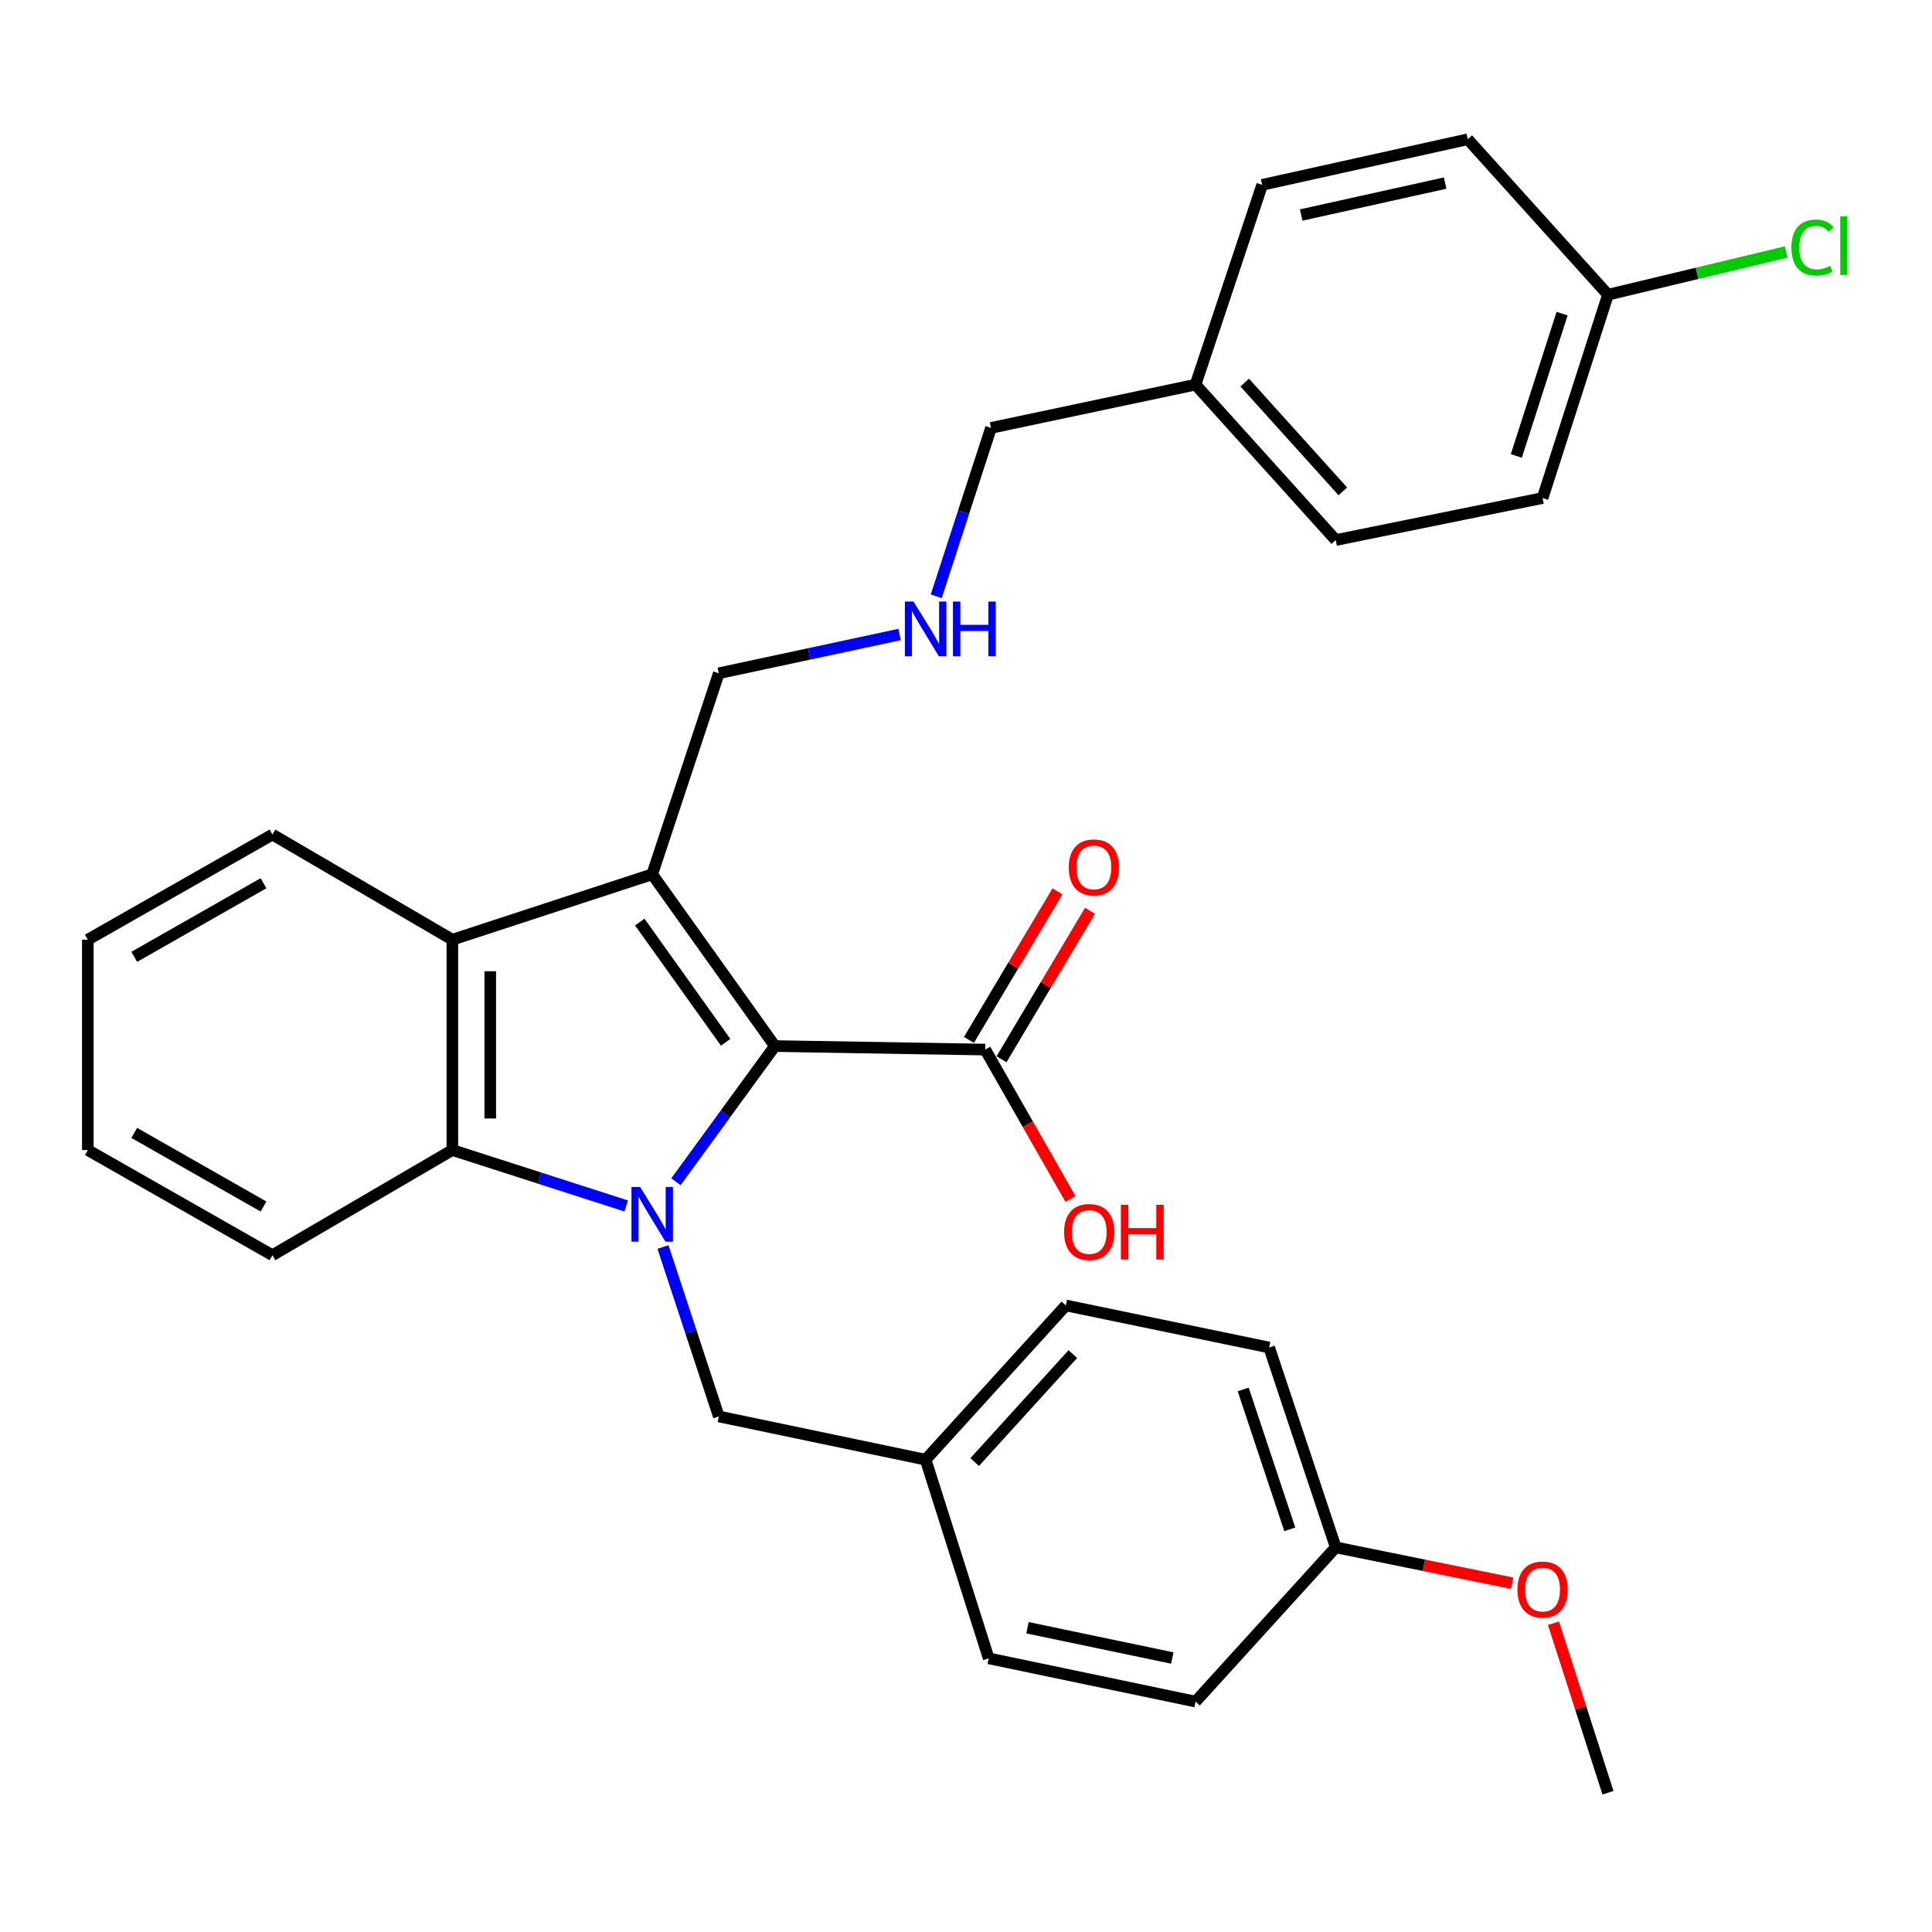 <?xml version='1.0' encoding='iso-8859-1'?>
<svg version='1.1' baseProfile='full'
              xmlns='http://www.w3.org/2000/svg'
                      xmlns:rdkit='http://www.rdkit.org/xml'
                      xmlns:xlink='http://www.w3.org/1999/xlink'
                  xml:space='preserve'
width='1000px' height='1000px' viewBox='0 0 1000 1000'>
<!-- END OF HEADER -->
<rect style='opacity:1.0;fill:#FFFFFF;stroke:none' width='1000' height='1000' x='0' y='0'> </rect>
<path class='bond-0' d='M 349.868,611.671 L 375.475,576.557' style='fill:none;fill-rule:evenodd;stroke:#0000FF;stroke-width:6px;stroke-linecap:butt;stroke-linejoin:miter;stroke-opacity:1' />
<path class='bond-0' d='M 375.475,576.557 L 401.082,541.444' style='fill:none;fill-rule:evenodd;stroke:#000000;stroke-width:6px;stroke-linecap:butt;stroke-linejoin:miter;stroke-opacity:1' />
<path class='bond-2' d='M 324.12,624.199 L 279.131,609.731' style='fill:none;fill-rule:evenodd;stroke:#0000FF;stroke-width:6px;stroke-linecap:butt;stroke-linejoin:miter;stroke-opacity:1' />
<path class='bond-2' d='M 279.131,609.731 L 234.141,595.264' style='fill:none;fill-rule:evenodd;stroke:#000000;stroke-width:6px;stroke-linecap:butt;stroke-linejoin:miter;stroke-opacity:1' />
<path class='bond-5' d='M 343.151,645.44 L 357.604,689.294' style='fill:none;fill-rule:evenodd;stroke:#0000FF;stroke-width:6px;stroke-linecap:butt;stroke-linejoin:miter;stroke-opacity:1' />
<path class='bond-5' d='M 357.604,689.294 L 372.058,733.148' style='fill:none;fill-rule:evenodd;stroke:#000000;stroke-width:6px;stroke-linecap:butt;stroke-linejoin:miter;stroke-opacity:1' />
<path class='bond-1' d='M 401.082,541.444 L 337.576,452.531' style='fill:none;fill-rule:evenodd;stroke:#000000;stroke-width:6px;stroke-linecap:butt;stroke-linejoin:miter;stroke-opacity:1' />
<path class='bond-1' d='M 375.598,539.505 L 331.144,477.266' style='fill:none;fill-rule:evenodd;stroke:#000000;stroke-width:6px;stroke-linecap:butt;stroke-linejoin:miter;stroke-opacity:1' />
<path class='bond-4' d='M 401.082,541.444 L 509.953,543.263' style='fill:none;fill-rule:evenodd;stroke:#000000;stroke-width:6px;stroke-linecap:butt;stroke-linejoin:miter;stroke-opacity:1' />
<path class='bond-7' d='M 337.576,452.531 L 372.058,348.486' style='fill:none;fill-rule:evenodd;stroke:#000000;stroke-width:6px;stroke-linecap:butt;stroke-linejoin:miter;stroke-opacity:1' />
<path class='bond-30' d='M 337.576,452.531 L 234.141,486.382' style='fill:none;fill-rule:evenodd;stroke:#000000;stroke-width:6px;stroke-linecap:butt;stroke-linejoin:miter;stroke-opacity:1' />
<path class='bond-3' d='M 234.141,595.264 L 234.141,486.382' style='fill:none;fill-rule:evenodd;stroke:#000000;stroke-width:6px;stroke-linecap:butt;stroke-linejoin:miter;stroke-opacity:1' />
<path class='bond-3' d='M 253.752,578.932 L 253.752,502.714' style='fill:none;fill-rule:evenodd;stroke:#000000;stroke-width:6px;stroke-linecap:butt;stroke-linejoin:miter;stroke-opacity:1' />
<path class='bond-15' d='M 234.141,595.264 L 141.013,649.694' style='fill:none;fill-rule:evenodd;stroke:#000000;stroke-width:6px;stroke-linecap:butt;stroke-linejoin:miter;stroke-opacity:1' />
<path class='bond-16' d='M 234.141,486.382 L 141.013,431.962' style='fill:none;fill-rule:evenodd;stroke:#000000;stroke-width:6px;stroke-linecap:butt;stroke-linejoin:miter;stroke-opacity:1' />
<path class='bond-6' d='M 518.377,548.282 L 541.275,509.85' style='fill:none;fill-rule:evenodd;stroke:#000000;stroke-width:6px;stroke-linecap:butt;stroke-linejoin:miter;stroke-opacity:1' />
<path class='bond-6' d='M 541.275,509.85 L 564.174,471.418' style='fill:none;fill-rule:evenodd;stroke:#FF0000;stroke-width:6px;stroke-linecap:butt;stroke-linejoin:miter;stroke-opacity:1' />
<path class='bond-6' d='M 501.53,538.244 L 524.429,499.812' style='fill:none;fill-rule:evenodd;stroke:#000000;stroke-width:6px;stroke-linecap:butt;stroke-linejoin:miter;stroke-opacity:1' />
<path class='bond-6' d='M 524.429,499.812 L 547.327,461.38' style='fill:none;fill-rule:evenodd;stroke:#FF0000;stroke-width:6px;stroke-linecap:butt;stroke-linejoin:miter;stroke-opacity:1' />
<path class='bond-10' d='M 509.953,543.263 L 532.005,581.92' style='fill:none;fill-rule:evenodd;stroke:#000000;stroke-width:6px;stroke-linecap:butt;stroke-linejoin:miter;stroke-opacity:1' />
<path class='bond-10' d='M 532.005,581.92 L 554.056,620.576' style='fill:none;fill-rule:evenodd;stroke:#FF0000;stroke-width:6px;stroke-linecap:butt;stroke-linejoin:miter;stroke-opacity:1' />
<path class='bond-9' d='M 372.058,733.148 L 479.099,755.537' style='fill:none;fill-rule:evenodd;stroke:#000000;stroke-width:6px;stroke-linecap:butt;stroke-linejoin:miter;stroke-opacity:1' />
<path class='bond-8' d='M 372.058,348.486 L 418.84,338.454' style='fill:none;fill-rule:evenodd;stroke:#000000;stroke-width:6px;stroke-linecap:butt;stroke-linejoin:miter;stroke-opacity:1' />
<path class='bond-8' d='M 418.84,338.454 L 465.622,328.421' style='fill:none;fill-rule:evenodd;stroke:#0000FF;stroke-width:6px;stroke-linecap:butt;stroke-linejoin:miter;stroke-opacity:1' />
<path class='bond-26' d='M 484.596,308.636 L 498.773,265.061' style='fill:none;fill-rule:evenodd;stroke:#0000FF;stroke-width:6px;stroke-linecap:butt;stroke-linejoin:miter;stroke-opacity:1' />
<path class='bond-26' d='M 498.773,265.061 L 512.949,221.486' style='fill:none;fill-rule:evenodd;stroke:#000000;stroke-width:6px;stroke-linecap:butt;stroke-linejoin:miter;stroke-opacity:1' />
<path class='bond-17' d='M 479.099,755.537 L 511.751,858.351' style='fill:none;fill-rule:evenodd;stroke:#000000;stroke-width:6px;stroke-linecap:butt;stroke-linejoin:miter;stroke-opacity:1' />
<path class='bond-18' d='M 479.099,755.537 L 551.68,675.7' style='fill:none;fill-rule:evenodd;stroke:#000000;stroke-width:6px;stroke-linecap:butt;stroke-linejoin:miter;stroke-opacity:1' />
<path class='bond-18' d='M 504.497,756.753 L 555.304,700.867' style='fill:none;fill-rule:evenodd;stroke:#000000;stroke-width:6px;stroke-linecap:butt;stroke-linejoin:miter;stroke-opacity:1' />
<path class='bond-11' d='M 832.286,152.544 L 798.436,257.787' style='fill:none;fill-rule:evenodd;stroke:#000000;stroke-width:6px;stroke-linecap:butt;stroke-linejoin:miter;stroke-opacity:1' />
<path class='bond-11' d='M 808.54,162.326 L 784.845,235.996' style='fill:none;fill-rule:evenodd;stroke:#000000;stroke-width:6px;stroke-linecap:butt;stroke-linejoin:miter;stroke-opacity:1' />
<path class='bond-14' d='M 832.286,152.544 L 878.398,141.482' style='fill:none;fill-rule:evenodd;stroke:#000000;stroke-width:6px;stroke-linecap:butt;stroke-linejoin:miter;stroke-opacity:1' />
<path class='bond-14' d='M 878.398,141.482 L 924.509,130.421' style='fill:none;fill-rule:evenodd;stroke:#00CC00;stroke-width:6px;stroke-linecap:butt;stroke-linejoin:miter;stroke-opacity:1' />
<path class='bond-33' d='M 832.286,152.544 L 759.727,72.086' style='fill:none;fill-rule:evenodd;stroke:#000000;stroke-width:6px;stroke-linecap:butt;stroke-linejoin:miter;stroke-opacity:1' />
<path class='bond-12' d='M 691.373,800.914 L 656.913,697.468' style='fill:none;fill-rule:evenodd;stroke:#000000;stroke-width:6px;stroke-linecap:butt;stroke-linejoin:miter;stroke-opacity:1' />
<path class='bond-12' d='M 667.599,791.595 L 643.477,719.183' style='fill:none;fill-rule:evenodd;stroke:#000000;stroke-width:6px;stroke-linecap:butt;stroke-linejoin:miter;stroke-opacity:1' />
<path class='bond-25' d='M 691.373,800.914 L 737.039,810.194' style='fill:none;fill-rule:evenodd;stroke:#000000;stroke-width:6px;stroke-linecap:butt;stroke-linejoin:miter;stroke-opacity:1' />
<path class='bond-25' d='M 737.039,810.194 L 782.705,819.474' style='fill:none;fill-rule:evenodd;stroke:#FF0000;stroke-width:6px;stroke-linecap:butt;stroke-linejoin:miter;stroke-opacity:1' />
<path class='bond-31' d='M 691.373,800.914 L 618.814,880.74' style='fill:none;fill-rule:evenodd;stroke:#000000;stroke-width:6px;stroke-linecap:butt;stroke-linejoin:miter;stroke-opacity:1' />
<path class='bond-13' d='M 618.814,199.086 L 512.949,221.486' style='fill:none;fill-rule:evenodd;stroke:#000000;stroke-width:6px;stroke-linecap:butt;stroke-linejoin:miter;stroke-opacity:1' />
<path class='bond-23' d='M 618.814,199.086 L 653.296,95.684' style='fill:none;fill-rule:evenodd;stroke:#000000;stroke-width:6px;stroke-linecap:butt;stroke-linejoin:miter;stroke-opacity:1' />
<path class='bond-24' d='M 618.814,199.086 L 691.373,279.533' style='fill:none;fill-rule:evenodd;stroke:#000000;stroke-width:6px;stroke-linecap:butt;stroke-linejoin:miter;stroke-opacity:1' />
<path class='bond-24' d='M 644.26,198.019 L 695.052,254.332' style='fill:none;fill-rule:evenodd;stroke:#000000;stroke-width:6px;stroke-linecap:butt;stroke-linejoin:miter;stroke-opacity:1' />
<path class='bond-28' d='M 141.013,649.694 L 45.455,595.264' style='fill:none;fill-rule:evenodd;stroke:#000000;stroke-width:6px;stroke-linecap:butt;stroke-linejoin:miter;stroke-opacity:1' />
<path class='bond-28' d='M 136.385,624.49 L 69.494,586.388' style='fill:none;fill-rule:evenodd;stroke:#000000;stroke-width:6px;stroke-linecap:butt;stroke-linejoin:miter;stroke-opacity:1' />
<path class='bond-32' d='M 141.013,431.962 L 45.455,486.382' style='fill:none;fill-rule:evenodd;stroke:#000000;stroke-width:6px;stroke-linecap:butt;stroke-linejoin:miter;stroke-opacity:1' />
<path class='bond-32' d='M 136.384,457.166 L 69.493,495.26' style='fill:none;fill-rule:evenodd;stroke:#000000;stroke-width:6px;stroke-linecap:butt;stroke-linejoin:miter;stroke-opacity:1' />
<path class='bond-22' d='M 511.751,858.351 L 618.814,880.74' style='fill:none;fill-rule:evenodd;stroke:#000000;stroke-width:6px;stroke-linecap:butt;stroke-linejoin:miter;stroke-opacity:1' />
<path class='bond-22' d='M 531.824,842.514 L 606.769,858.186' style='fill:none;fill-rule:evenodd;stroke:#000000;stroke-width:6px;stroke-linecap:butt;stroke-linejoin:miter;stroke-opacity:1' />
<path class='bond-21' d='M 551.68,675.7 L 656.913,697.468' style='fill:none;fill-rule:evenodd;stroke:#000000;stroke-width:6px;stroke-linecap:butt;stroke-linejoin:miter;stroke-opacity:1' />
<path class='bond-19' d='M 759.727,72.086 L 653.296,95.684' style='fill:none;fill-rule:evenodd;stroke:#000000;stroke-width:6px;stroke-linecap:butt;stroke-linejoin:miter;stroke-opacity:1' />
<path class='bond-19' d='M 748.007,94.771 L 673.506,111.29' style='fill:none;fill-rule:evenodd;stroke:#000000;stroke-width:6px;stroke-linecap:butt;stroke-linejoin:miter;stroke-opacity:1' />
<path class='bond-20' d='M 798.436,257.787 L 691.373,279.533' style='fill:none;fill-rule:evenodd;stroke:#000000;stroke-width:6px;stroke-linecap:butt;stroke-linejoin:miter;stroke-opacity:1' />
<path class='bond-27' d='M 804.072,840.194 L 818.179,884.054' style='fill:none;fill-rule:evenodd;stroke:#FF0000;stroke-width:6px;stroke-linecap:butt;stroke-linejoin:miter;stroke-opacity:1' />
<path class='bond-27' d='M 818.179,884.054 L 832.286,927.914' style='fill:none;fill-rule:evenodd;stroke:#000000;stroke-width:6px;stroke-linecap:butt;stroke-linejoin:miter;stroke-opacity:1' />
<path class='bond-29' d='M 45.455,595.264 L 45.455,486.382' style='fill:none;fill-rule:evenodd;stroke:#000000;stroke-width:6px;stroke-linecap:butt;stroke-linejoin:miter;stroke-opacity:1' />
<path  class='atom-0' d='M 331.316 614.366
L 340.596 629.366
Q 341.516 630.846, 342.996 633.526
Q 344.476 636.206, 344.556 636.366
L 344.556 614.366
L 348.316 614.366
L 348.316 642.686
L 344.436 642.686
L 334.476 626.286
Q 333.316 624.366, 332.076 622.166
Q 330.876 619.966, 330.516 619.286
L 330.516 642.686
L 326.836 642.686
L 326.836 614.366
L 331.316 614.366
' fill='#0000FF'/>
<path  class='atom-7' d='M 553.181 448.973
Q 553.181 442.173, 556.541 438.373
Q 559.901 434.573, 566.181 434.573
Q 572.461 434.573, 575.821 438.373
Q 579.181 442.173, 579.181 448.973
Q 579.181 455.853, 575.781 459.773
Q 572.381 463.653, 566.181 463.653
Q 559.941 463.653, 556.541 459.773
Q 553.181 455.893, 553.181 448.973
M 566.181 460.453
Q 570.501 460.453, 572.821 457.573
Q 575.181 454.653, 575.181 448.973
Q 575.181 443.413, 572.821 440.613
Q 570.501 437.773, 566.181 437.773
Q 561.861 437.773, 559.501 440.573
Q 557.181 443.373, 557.181 448.973
Q 557.181 454.693, 559.501 457.573
Q 561.861 460.453, 566.181 460.453
' fill='#FF0000'/>
<path  class='atom-9' d='M 472.839 311.371
L 482.119 326.371
Q 483.039 327.851, 484.519 330.531
Q 485.999 333.211, 486.079 333.371
L 486.079 311.371
L 489.839 311.371
L 489.839 339.691
L 485.959 339.691
L 475.999 323.291
Q 474.839 321.371, 473.599 319.171
Q 472.399 316.971, 472.039 316.291
L 472.039 339.691
L 468.359 339.691
L 468.359 311.371
L 472.839 311.371
' fill='#0000FF'/>
<path  class='atom-9' d='M 493.239 311.371
L 497.079 311.371
L 497.079 323.411
L 511.559 323.411
L 511.559 311.371
L 515.399 311.371
L 515.399 339.691
L 511.559 339.691
L 511.559 326.611
L 497.079 326.611
L 497.079 339.691
L 493.239 339.691
L 493.239 311.371
' fill='#0000FF'/>
<path  class='atom-11' d='M 550.774 637.692
Q 550.774 630.892, 554.134 627.092
Q 557.494 623.292, 563.774 623.292
Q 570.054 623.292, 573.414 627.092
Q 576.774 630.892, 576.774 637.692
Q 576.774 644.572, 573.374 648.492
Q 569.974 652.372, 563.774 652.372
Q 557.534 652.372, 554.134 648.492
Q 550.774 644.612, 550.774 637.692
M 563.774 649.172
Q 568.094 649.172, 570.414 646.292
Q 572.774 643.372, 572.774 637.692
Q 572.774 632.132, 570.414 629.332
Q 568.094 626.492, 563.774 626.492
Q 559.454 626.492, 557.094 629.292
Q 554.774 632.092, 554.774 637.692
Q 554.774 643.412, 557.094 646.292
Q 559.454 649.172, 563.774 649.172
' fill='#FF0000'/>
<path  class='atom-11' d='M 580.174 623.612
L 584.014 623.612
L 584.014 635.652
L 598.494 635.652
L 598.494 623.612
L 602.334 623.612
L 602.334 651.932
L 598.494 651.932
L 598.494 638.852
L 584.014 638.852
L 584.014 651.932
L 580.174 651.932
L 580.174 623.612
' fill='#FF0000'/>
<path  class='atom-15' d='M 927.231 128.128
Q 927.231 121.088, 930.511 117.408
Q 933.831 113.688, 940.111 113.688
Q 945.951 113.688, 949.071 117.808
L 946.431 119.968
Q 944.151 116.968, 940.111 116.968
Q 935.831 116.968, 933.551 119.848
Q 931.311 122.688, 931.311 128.128
Q 931.311 133.728, 933.631 136.608
Q 935.991 139.488, 940.551 139.488
Q 943.671 139.488, 947.311 137.608
L 948.431 140.608
Q 946.951 141.568, 944.711 142.128
Q 942.471 142.688, 939.991 142.688
Q 933.831 142.688, 930.511 138.928
Q 927.231 135.168, 927.231 128.128
' fill='#00CC00'/>
<path  class='atom-15' d='M 952.511 111.968
L 956.191 111.968
L 956.191 142.328
L 952.511 142.328
L 952.511 111.968
' fill='#00CC00'/>
<path  class='atom-26' d='M 785.436 822.751
Q 785.436 815.951, 788.796 812.151
Q 792.156 808.351, 798.436 808.351
Q 804.716 808.351, 808.076 812.151
Q 811.436 815.951, 811.436 822.751
Q 811.436 829.631, 808.036 833.551
Q 804.636 837.431, 798.436 837.431
Q 792.196 837.431, 788.796 833.551
Q 785.436 829.671, 785.436 822.751
M 798.436 834.231
Q 802.756 834.231, 805.076 831.351
Q 807.436 828.431, 807.436 822.751
Q 807.436 817.191, 805.076 814.391
Q 802.756 811.551, 798.436 811.551
Q 794.116 811.551, 791.756 814.351
Q 789.436 817.151, 789.436 822.751
Q 789.436 828.471, 791.756 831.351
Q 794.116 834.231, 798.436 834.231
' fill='#FF0000'/>
</svg>
